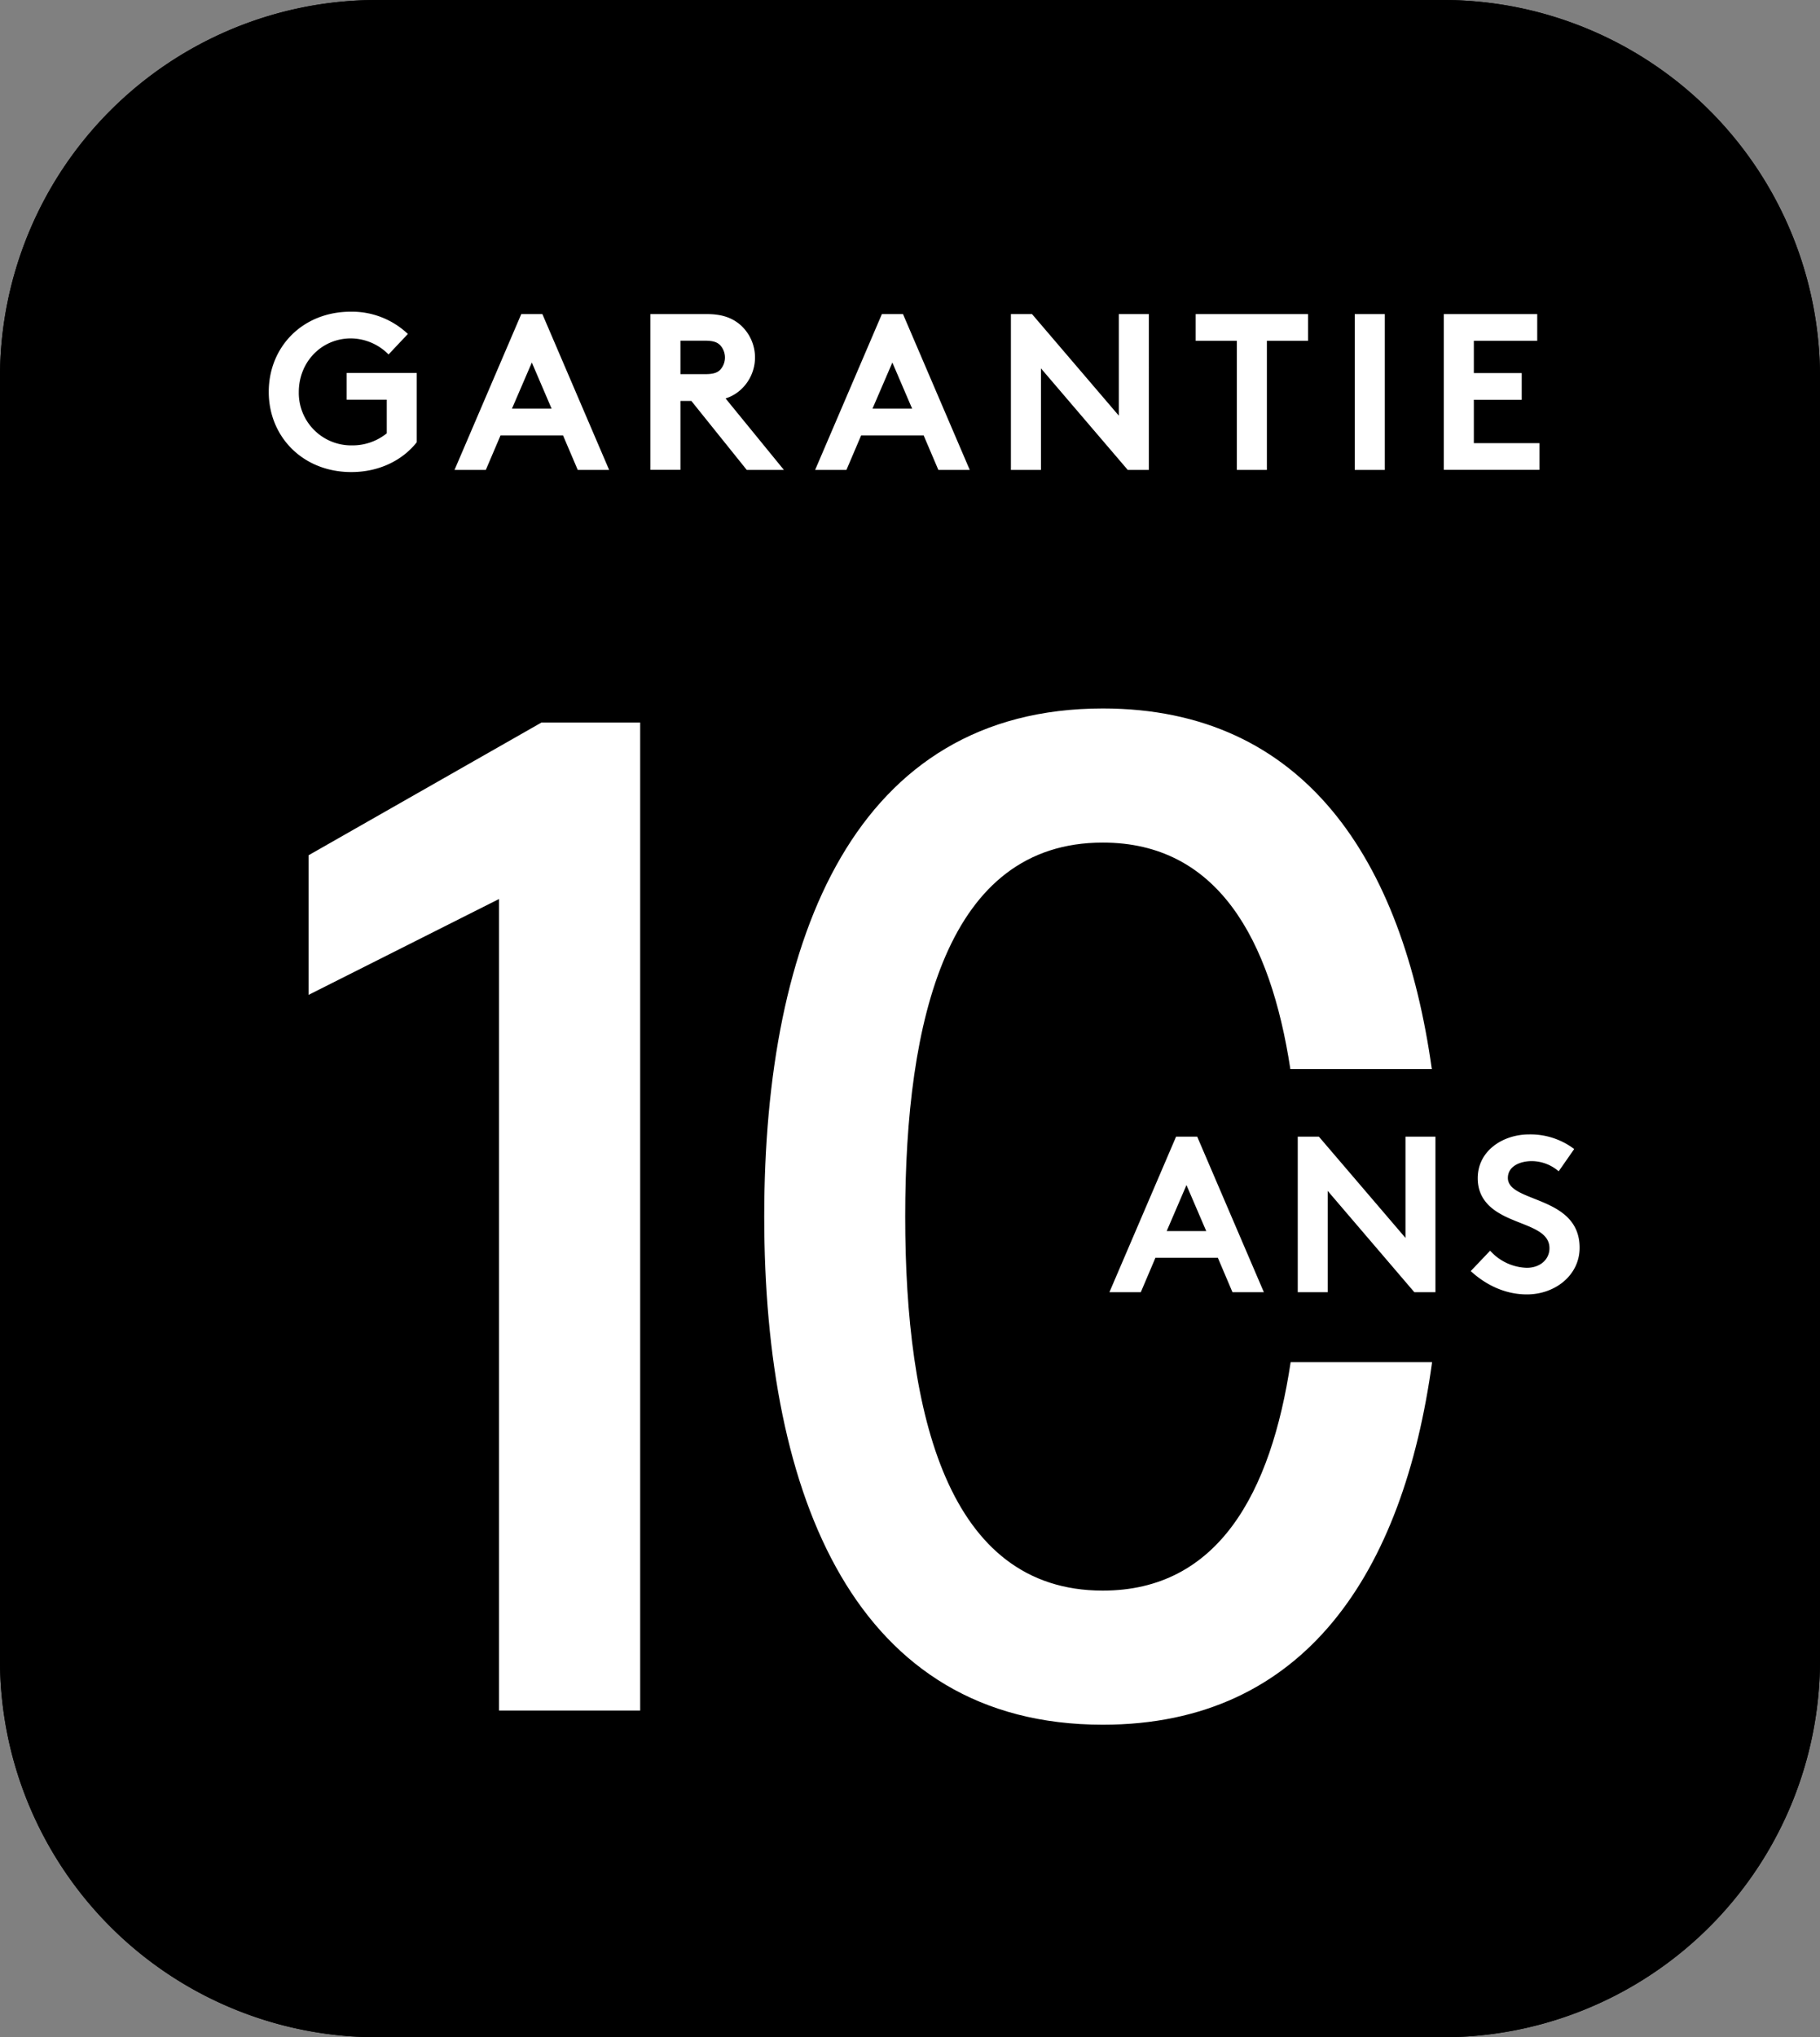 <svg xmlns="http://www.w3.org/2000/svg" width="649.956" height="727.25" viewBox="0 0 649.956 727.25">
  <rect x="0" y="0" width="649.956" height="727.25" fill="#808080" stroke="none"/>
  <g id="Group_518" data-name="Group 518" transform="translate(-1844.928 -1381.42)">
    <g id="Group_517" data-name="Group 517">
      <g id="Group_516" data-name="Group 516">
        <g id="Group_483" data-name="Group 483" transform="translate(1844.928 1381.42)">
          <path id="Path_150" data-name="Path 150" d="M515.316,727.25H134.64A134.632,134.632,0,0,1,0,592.611V134.64A134.652,134.652,0,0,1,134.64,0H515.316a134.652,134.652,0,0,1,134.64,134.64V592.611A134.632,134.632,0,0,1,515.316,727.25Z"/>
          <path id="Path_151" data-name="Path 151" d="M515.316,0a134.652,134.652,0,0,1,134.64,134.64V592.611a134.652,134.652,0,0,1-134.64,134.64H134.64A134.632,134.632,0,0,1,0,592.611V134.64A134.652,134.652,0,0,1,134.64,0H515.316"/>
        </g>
        <g id="Group_484" data-name="Group 484" transform="translate(1955.122 1634.328)">
          <path id="Path_152" data-name="Path 152" d="M34.8,178.672V128.831L117.952,81.46h35.275V434.145H102.816v-289.7Z" transform="translate(-34.8 -76.425)" fill="#fff"/>
          <path id="Path_153" data-name="Path 153" d="M274.185,313.209c-7,46.8-25.934,81.569-67.1,81.569-55.414,0-70.55-62.982-70.55-133.5,0-70.55,15.1-133.531,70.55-133.531,40.975,0,59.91,34.42,67,80.872H324.6C314.178,134.08,279.157,79.87,207.119,79.87c-88.155,0-120.929,81.157-120.929,181.409s32.773,181.377,120.929,181.377c72.291,0,107.313-54.527,117.572-129.415H274.185Z" transform="translate(76.536 -79.87)" fill="#fff"/>
          <path id="Path_154" data-name="Path 154" d="M125.12,183.68l23.812-55.54h7.536l23.812,55.54H169.071l-5.225-12.286H141.554l-5.225,12.286Zm20.456-21.817H159.7l-7.061-16.434Z" transform="translate(160.878 24.707)" fill="#fff"/>
          <path id="Path_155" data-name="Path 155" d="M146.36,128.14H153.9L184.833,164.3V128.14h10.7v55.54H188l-30.937-36.161V183.68h-10.7Z" transform="translate(206.895 24.707)" fill="#fff"/>
          <path id="Path_156" data-name="Path 156" d="M172.8,169.4a18.28,18.28,0,0,0,13.078,6.111c4.75,0,8.106-2.945,8.106-7,0-7.125-10.323-8.011-17.764-12.381-4.37-2.533-7.853-6.333-7.853-12.6,0-9.911,9.12-15.643,18.334-15.643a25.913,25.913,0,0,1,16.117,5.225l-5.541,7.948a14.876,14.876,0,0,0-9.594-3.641c-4.053,0-8.55,1.742-8.55,6.016,0,8.961,25.617,6.175,25.617,24.92,0,9.848-8.8,16.656-18.809,16.656-7.473,0-14.344-3.1-20.076-8.328Z" transform="translate(249.163 24.165)" fill="#fff"/>
        </g>
        <g id="Group_485" data-name="Group 485" transform="translate(1940.904 1492.69)">
          <path id="Path_157" data-name="Path 157" d="M41.044,63.8a18.713,18.713,0,0,0,19,19.062,19.409,19.409,0,0,0,12.413-4.306v-12H58.144V57.021H83.159v24.73c-4.94,6.27-13.2,10.639-23.369,10.639-17.321,0-29.48-12.634-29.48-28.625s12-28.625,29.322-28.625a29.017,29.017,0,0,1,20.361,7.948l-6.9,7.315a19.136,19.136,0,0,0-13.521-5.731C48.992,44.734,41.044,53.221,41.044,63.8Z" transform="translate(-30.31 -35.14)" fill="#fff"/>
          <path id="Path_158" data-name="Path 158" d="M51.26,91.045,75.1,35.41H82.64l23.844,55.635H95.274L90.018,78.728H67.694L62.438,91.045ZM71.779,69.165H85.933L78.872,52.7Z" transform="translate(15.078 -34.555)" fill="#fff"/>
          <path id="Path_159" data-name="Path 159" d="M84.084,66.378V91.014H73.35V35.41H93.616c5.731,0,9.373,1.583,12.159,4.116a15.55,15.55,0,0,1,0,22.735,14.509,14.509,0,0,1-5.573,3.261l20.836,25.522H107.77L87.979,66.41H84.084Zm8.9-9.531c3.1,0,4.465-.633,5.415-1.678a6.519,6.519,0,0,0,0-8.518c-.95-1.045-2.312-1.742-5.415-1.742h-8.9V56.847Z" transform="translate(62.936 -34.555)" fill="#fff"/>
          <path id="Path_160" data-name="Path 160" d="M91.93,91.045,115.774,35.41h7.536l23.844,55.635H135.944l-5.256-12.318H108.364l-5.256,12.318Zm20.487-21.881h14.154L119.51,52.7Z" transform="translate(103.19 -34.555)" fill="#fff"/>
          <path id="Path_161" data-name="Path 161" d="M114.01,35.41h7.536l31,36.256V35.41h10.734V91.045h-7.536l-31-36.256V91.045H114.01V35.41Z" transform="translate(151.026 -34.555)" fill="#fff"/>
          <path id="Path_162" data-name="Path 162" d="M174.97,35.41v9.531H160.277v46.1H149.543v-46.1H134.85V35.41Z" transform="translate(196.176 -34.555)" fill="#fff"/>
          <path id="Path_163" data-name="Path 163" d="M152.79,35.41h10.734V91.045H152.79Z" transform="translate(235.043 -34.555)" fill="#fff"/>
          <path id="Path_164" data-name="Path 164" d="M173.564,44.941V56.467h17.1V66h-17.1V81.483H197v9.531H162.83V35.41H196.2v9.531Z" transform="translate(256.795 -34.555)" fill="#fff"/>
        </g>
      </g>
    </g>
  </g>
</svg>
